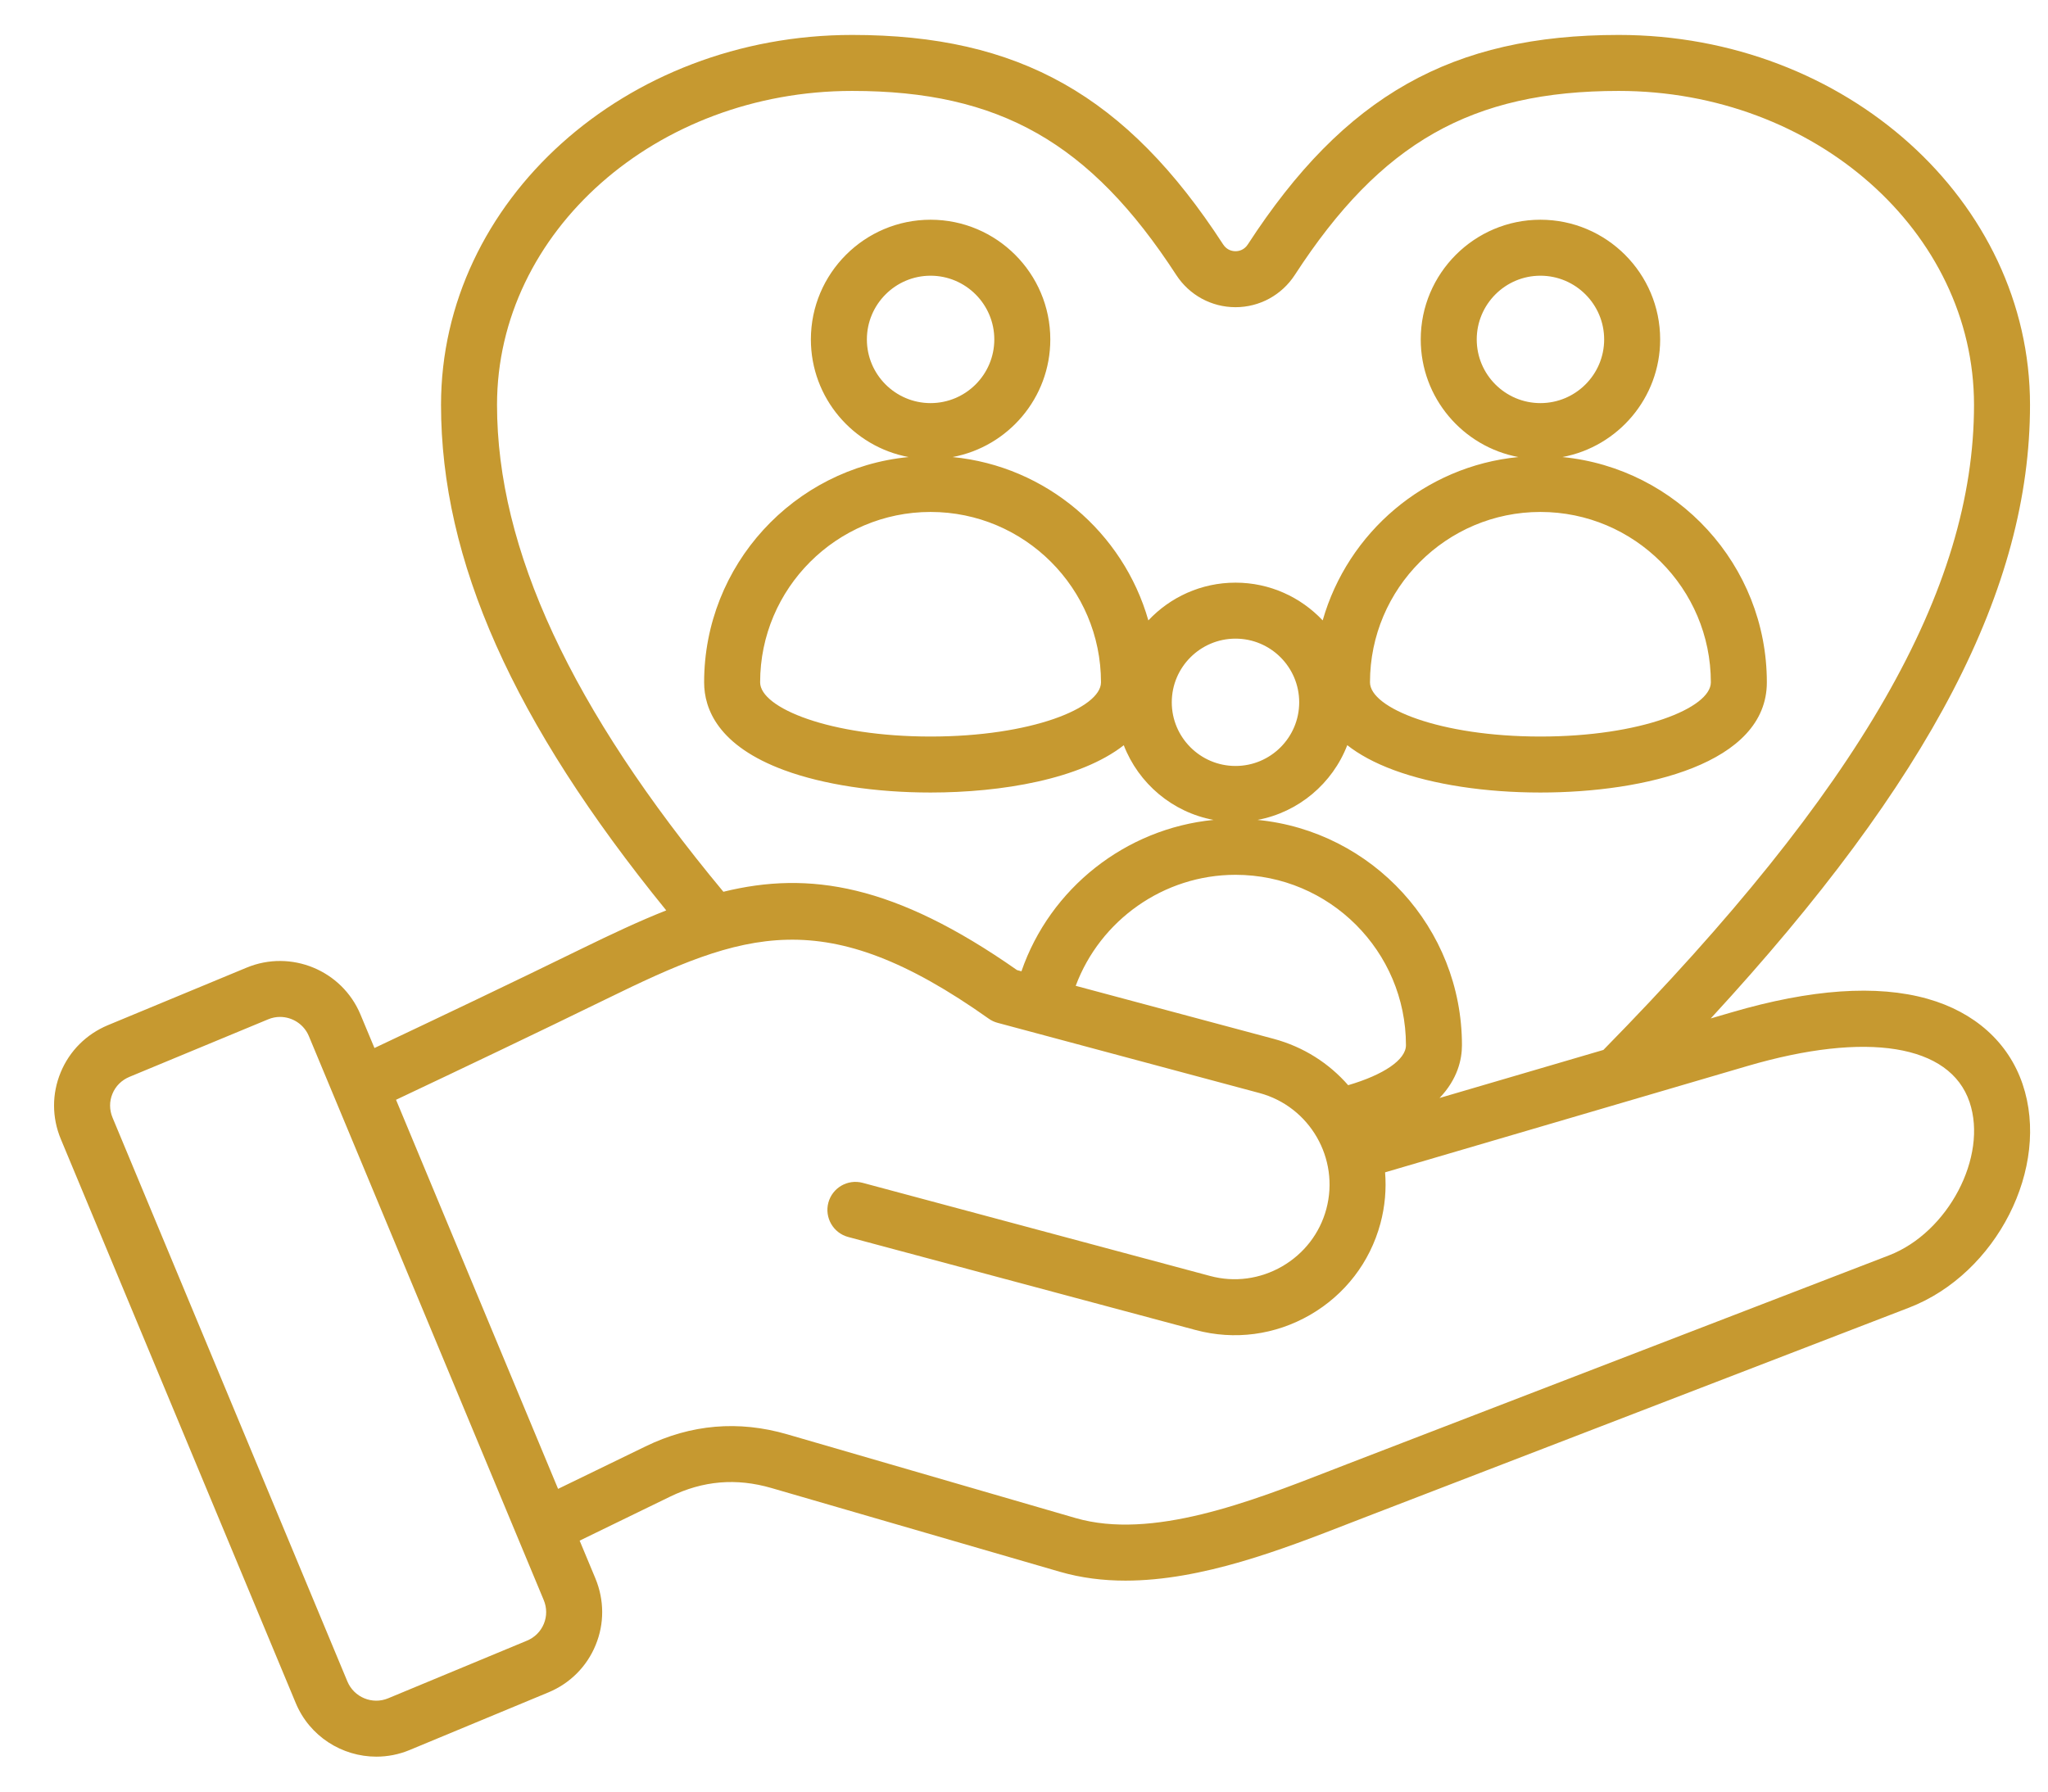 <svg width="32" height="28" viewBox="0 0 32 28" fill="none" xmlns="http://www.w3.org/2000/svg">
<path d="M31.603 16.943C31.382 16.291 30.855 15.818 30.118 15.61C29.326 15.386 28.295 15.458 27.055 15.822L26.73 15.917C30.169 12.185 31.719 9.189 31.719 6.327C31.719 3.139 28.836 0.546 25.293 0.546C22.687 0.546 21.008 1.494 19.498 3.819C19.438 3.912 19.351 3.926 19.305 3.926C19.258 3.926 19.171 3.912 19.111 3.819C17.601 1.494 15.922 0.546 13.316 0.546C9.773 0.546 6.891 3.139 6.891 6.327C6.891 8.756 8.012 11.279 10.41 14.228C9.988 14.395 9.553 14.6 9.088 14.827C7.983 15.368 6.887 15.889 5.851 16.379L5.633 15.857C5.345 15.164 4.546 14.835 3.853 15.123L1.686 16.022C1.348 16.163 1.086 16.425 0.948 16.76C0.809 17.096 0.81 17.467 0.951 17.804L4.621 26.616C4.838 27.138 5.346 27.454 5.88 27.454C6.054 27.454 6.231 27.421 6.401 27.35L8.568 26.45C8.905 26.31 9.168 26.048 9.306 25.712C9.445 25.377 9.443 25.006 9.303 24.668L9.057 24.078L10.469 23.391C10.985 23.14 11.504 23.096 12.055 23.256L16.562 24.565C16.894 24.661 17.237 24.703 17.585 24.703C18.783 24.703 20.039 24.214 21.095 23.803C21.188 23.767 21.28 23.731 21.369 23.697L29.828 20.437C31.198 19.909 32.044 18.244 31.603 16.943ZM7.766 6.327C7.766 3.621 10.256 1.421 13.316 1.421C15.614 1.421 17.033 2.227 18.378 4.296C18.583 4.612 18.929 4.801 19.305 4.801C19.68 4.801 20.027 4.612 20.232 4.296C21.576 2.227 22.995 1.421 25.293 1.421C28.354 1.421 30.844 3.621 30.844 6.327C30.844 9.219 29.056 12.331 25.053 16.409L22.493 17.16C22.778 16.862 22.843 16.553 22.843 16.335C22.843 14.5 21.439 12.988 19.649 12.814C20.292 12.694 20.821 12.243 21.051 11.646C21.232 11.788 21.471 11.922 21.786 12.038C22.396 12.262 23.207 12.386 24.069 12.386C25.701 12.386 27.607 11.935 27.607 10.664C27.607 8.829 26.203 7.317 24.413 7.143C25.281 6.981 25.94 6.219 25.94 5.305C25.94 4.273 25.101 3.434 24.069 3.434C23.038 3.434 22.199 4.273 22.199 5.305C22.199 6.219 22.858 6.981 23.725 7.143C22.263 7.285 21.059 8.321 20.667 9.696C20.325 9.333 19.841 9.106 19.305 9.106C18.768 9.106 18.284 9.333 17.943 9.696C17.551 8.321 16.347 7.285 14.884 7.143C15.752 6.981 16.411 6.219 16.411 5.305C16.411 4.273 15.572 3.434 14.54 3.434C13.509 3.434 12.67 4.273 12.67 5.305C12.67 6.219 13.329 6.981 14.197 7.143C12.406 7.316 11.002 8.829 11.002 10.664C11.002 11.08 11.22 11.656 12.257 12.038C12.867 12.262 13.678 12.386 14.54 12.386C15.648 12.386 16.881 12.178 17.559 11.647C17.79 12.245 18.319 12.695 18.962 12.814C17.587 12.949 16.408 13.882 15.96 15.18L15.891 15.161C13.976 13.819 12.643 13.607 11.303 13.937C8.924 11.074 7.766 8.583 7.766 6.327ZM18.309 10.976C18.309 10.427 18.756 9.981 19.305 9.981C19.854 9.981 20.3 10.427 20.3 10.976C20.3 11.525 19.854 11.971 19.305 11.971C18.756 11.971 18.309 11.525 18.309 10.976ZM21.968 16.335C21.968 16.562 21.621 16.797 21.065 16.96C20.768 16.62 20.371 16.362 19.903 16.236L16.808 15.407C17.19 14.382 18.182 13.672 19.305 13.672C20.773 13.672 21.968 14.867 21.968 16.335ZM23.074 5.305C23.074 4.756 23.52 4.309 24.069 4.309C24.618 4.309 25.065 4.756 25.065 5.305C25.065 5.854 24.618 6.3 24.069 6.3C23.52 6.3 23.074 5.854 23.074 5.305ZM26.732 10.664C26.732 11.065 25.638 11.511 24.069 11.511C22.5 11.511 21.406 11.065 21.406 10.664C21.406 9.196 22.601 8.001 24.069 8.001C25.538 8.001 26.732 9.196 26.732 10.664ZM13.545 5.305C13.545 4.756 13.992 4.309 14.54 4.309C15.089 4.309 15.536 4.756 15.536 5.305C15.536 5.854 15.089 6.3 14.54 6.3C13.992 6.3 13.545 5.854 13.545 5.305ZM17.203 10.664C17.203 11.065 16.11 11.511 14.54 11.511C12.971 11.511 11.877 11.065 11.877 10.664C11.877 9.196 13.072 8.001 14.54 8.001C16.009 8.001 17.203 9.196 17.203 10.664ZM8.497 25.379C8.448 25.498 8.354 25.592 8.232 25.642L6.065 26.542C5.817 26.645 5.532 26.527 5.428 26.279L1.759 17.468C1.708 17.346 1.707 17.213 1.757 17.094C1.806 16.974 1.9 16.881 2.022 16.83L4.189 15.931C4.25 15.905 4.313 15.893 4.375 15.893C4.566 15.893 4.748 16.006 4.826 16.193L8.495 25.005C8.546 25.126 8.547 25.259 8.497 25.379ZM29.514 19.62L21.054 22.88C20.964 22.915 20.872 22.951 20.778 22.987C19.538 23.47 17.996 24.07 16.806 23.725L12.299 22.416C11.541 22.196 10.797 22.259 10.087 22.605L8.72 23.269L6.188 17.188C7.237 16.692 8.35 16.162 9.472 15.614C11.628 14.559 12.874 14.094 15.45 15.921C15.492 15.951 15.54 15.973 15.59 15.986L19.677 17.082C20.465 17.293 20.935 18.106 20.724 18.895C20.622 19.275 20.376 19.593 20.033 19.792C19.689 19.99 19.29 20.044 18.91 19.942L13.479 18.486C13.245 18.424 13.006 18.562 12.943 18.796C12.881 19.029 13.019 19.269 13.252 19.332L18.684 20.787C19.29 20.949 19.924 20.865 20.47 20.55C21.016 20.234 21.406 19.727 21.569 19.121C21.641 18.853 21.663 18.584 21.642 18.322L27.301 16.661C29.171 16.113 30.469 16.323 30.774 17.223C31.063 18.076 30.439 19.264 29.514 19.62Z" fill="#C69930"/>
</svg>
